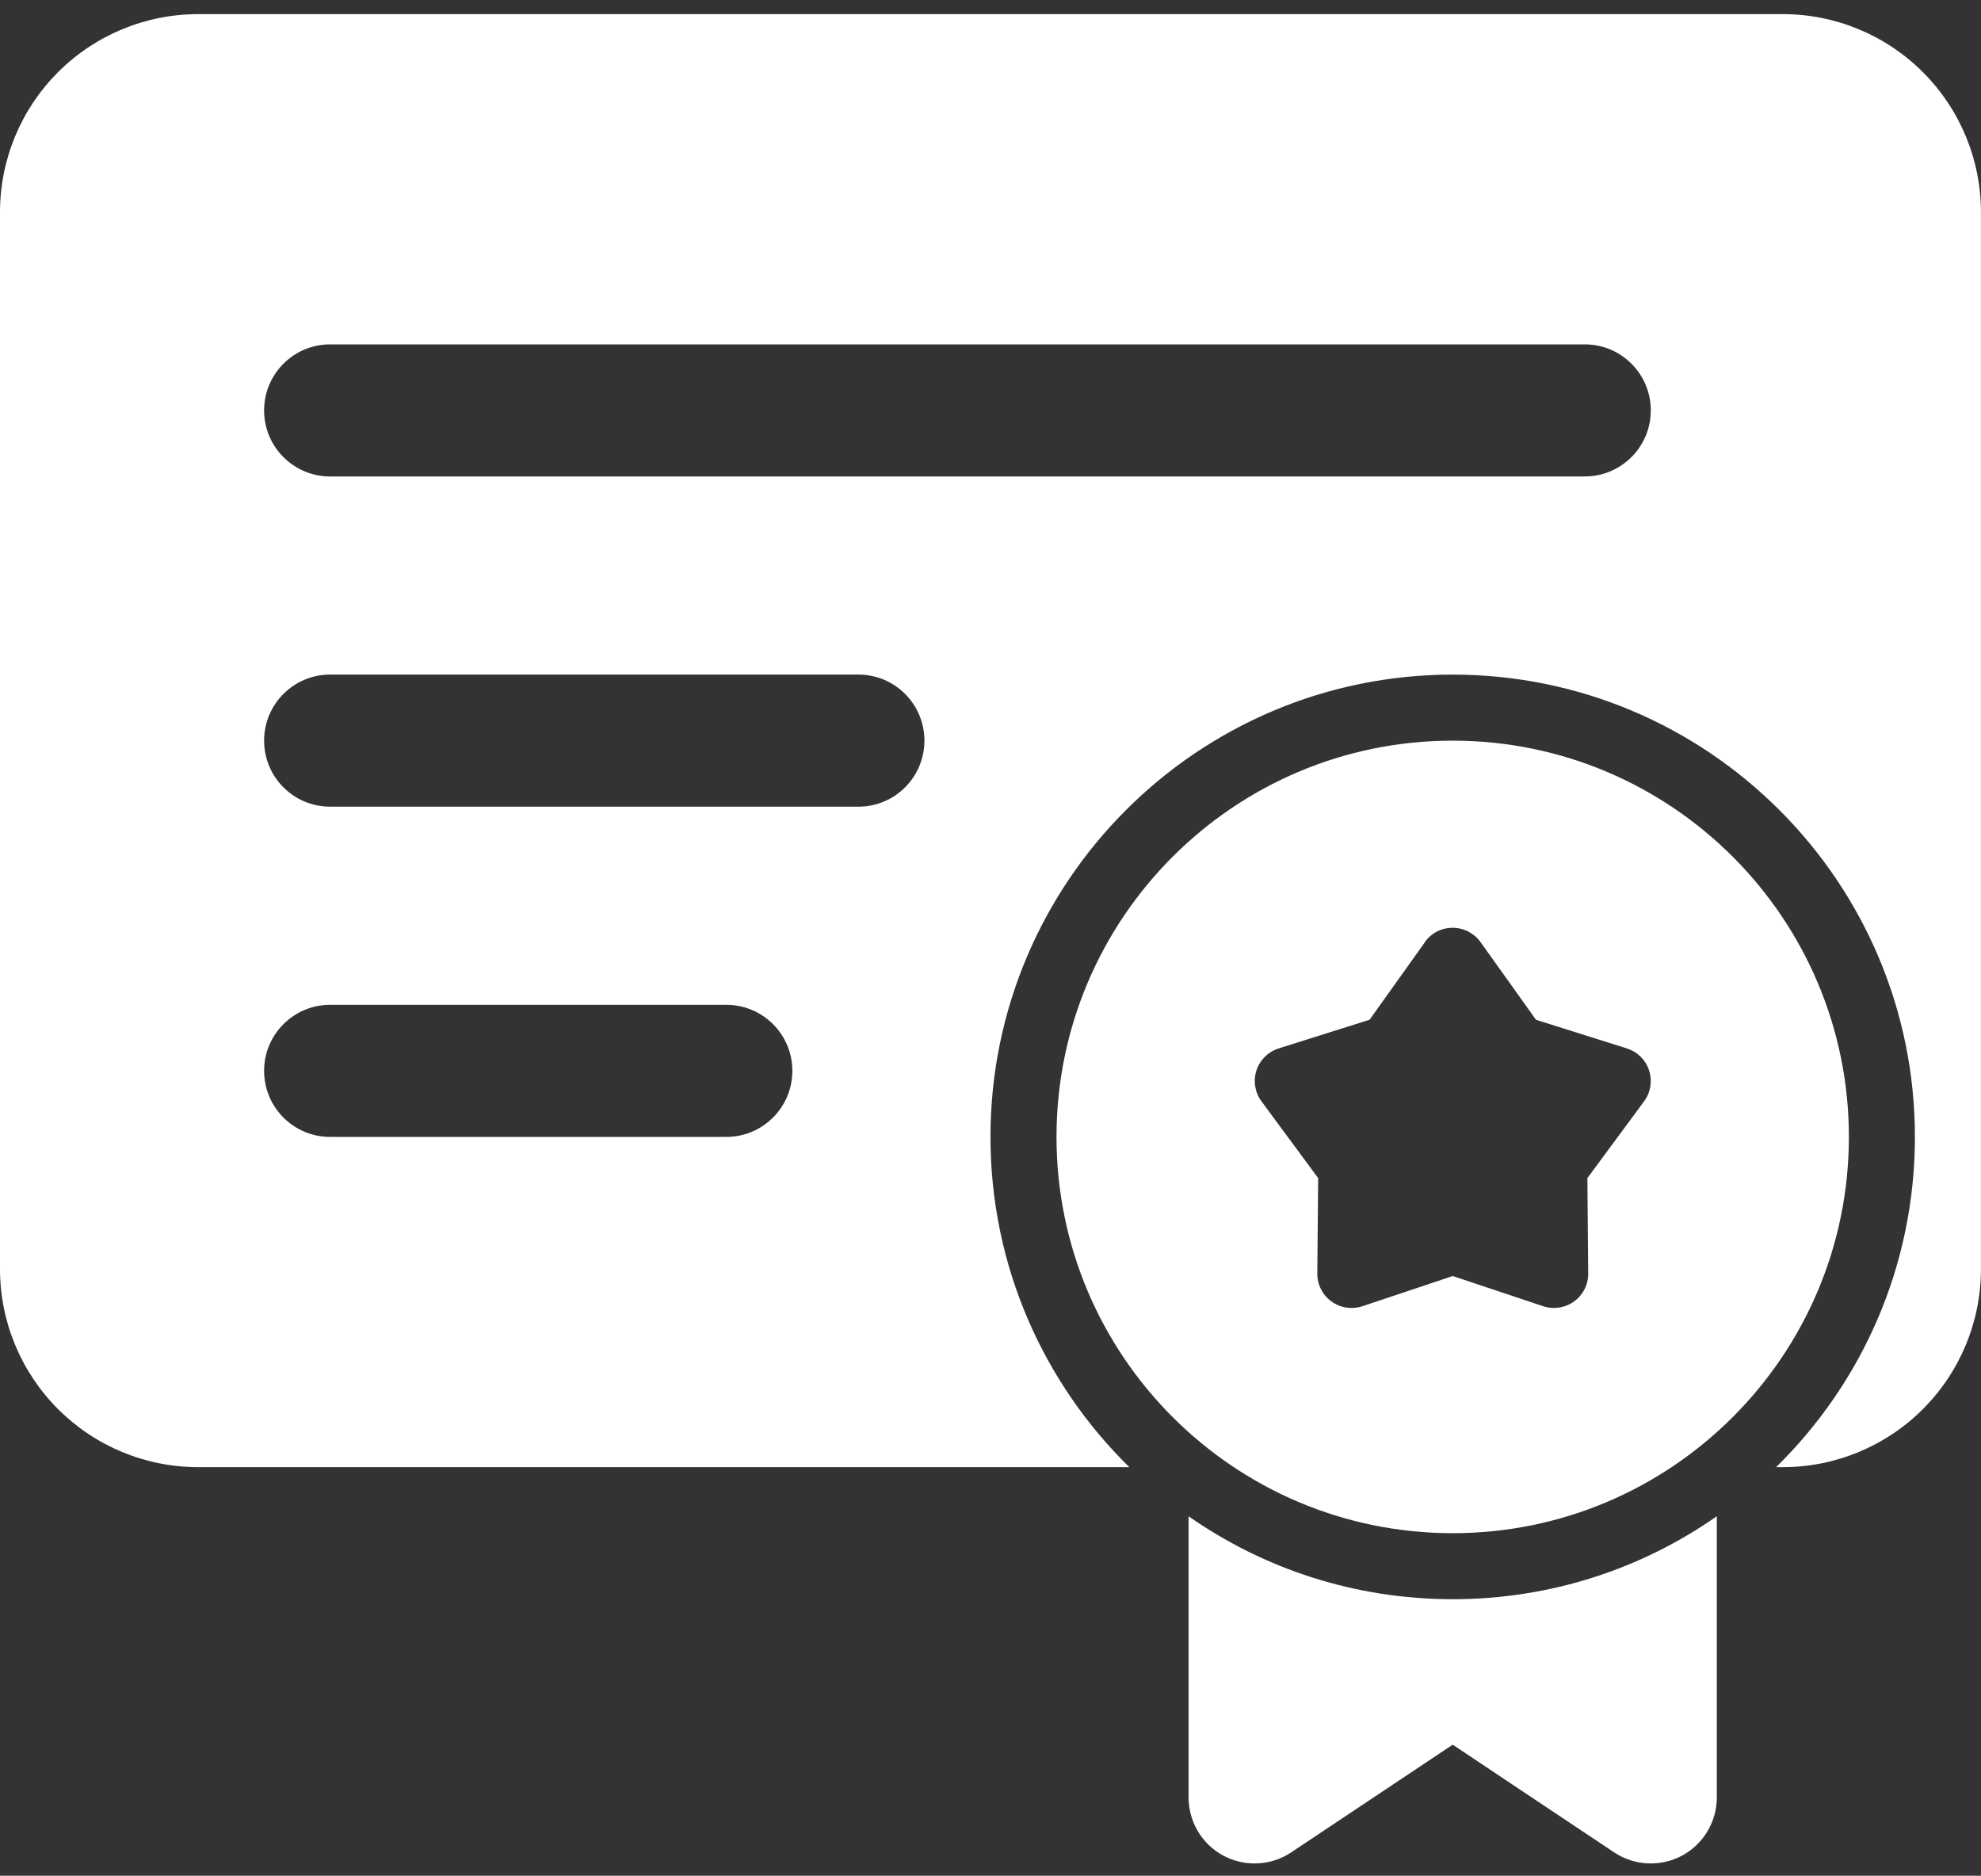 <svg width="75" height="71" viewBox="0 0 75 71" fill="none" xmlns="http://www.w3.org/2000/svg">
<rect x="0" y="0" width="75" height="71" fill="#333333" stroke="none"/>
<path fill-rule="evenodd" clip-rule="evenodd" d="M64.998 57.393V68.034C64.998 68.955 64.492 69.802 63.68 70.24C62.867 70.674 61.88 70.627 61.111 70.115L54.999 66.04L48.886 70.115C48.118 70.627 47.13 70.674 46.318 70.24C45.505 69.805 44.999 68.958 44.999 68.034V57.393C47.833 59.374 51.28 60.533 54.999 60.533C58.717 60.533 62.164 59.374 64.998 57.393ZM54.999 28.035C46.72 28.035 39.999 34.756 39.999 43.034C39.999 51.312 46.721 58.034 54.999 58.034C63.277 58.034 69.998 51.312 69.998 43.034C69.998 34.756 63.277 28.035 54.999 28.035ZM42.755 55.534H7.5C5.509 55.534 3.603 54.743 2.197 53.337C0.791 51.931 0 50.025 0 48.034V8.035C0 6.044 0.791 4.138 2.197 2.732C3.603 1.326 5.509 0.535 7.5 0.535H67.498C69.489 0.535 71.395 1.326 72.801 2.732C74.207 4.138 74.998 6.044 74.998 8.035V48.034C74.998 50.025 74.207 51.931 72.801 53.337C71.395 54.743 69.489 55.534 67.498 55.534H67.242C70.486 52.356 72.498 47.928 72.498 43.034C72.498 33.378 64.655 25.535 54.999 25.535C45.343 25.535 37.499 33.378 37.499 43.034C37.499 47.928 39.514 52.355 42.755 55.534ZM53.942 35.662C54.186 35.319 54.576 35.118 54.998 35.118C55.417 35.118 55.81 35.322 56.054 35.662C56.973 36.944 58.151 38.6 58.151 38.6C58.151 38.6 60.089 39.209 61.592 39.684C61.992 39.812 62.307 40.122 62.435 40.522C62.563 40.919 62.492 41.356 62.242 41.69C61.304 42.959 60.098 44.593 60.098 44.593C60.098 44.593 60.117 46.625 60.129 48.2C60.135 48.618 59.935 49.015 59.595 49.262C59.257 49.506 58.82 49.574 58.423 49.443C56.929 48.943 55.001 48.3 55.001 48.3C55.001 48.3 53.073 48.943 51.58 49.443C51.183 49.574 50.745 49.509 50.408 49.262C50.067 49.015 49.867 48.618 49.873 48.2C49.886 46.624 49.905 44.593 49.905 44.593C49.905 44.593 48.698 42.962 47.761 41.69C47.511 41.356 47.442 40.918 47.567 40.522C47.698 40.122 48.011 39.812 48.411 39.684C49.914 39.209 51.851 38.6 51.851 38.6C51.851 38.6 53.033 36.944 53.948 35.662H53.942ZM12.499 43.034H27.498C28.88 43.034 29.998 41.915 29.998 40.534C29.998 39.153 28.88 38.034 27.498 38.034H12.499C11.118 38.034 9.999 39.153 9.999 40.534C9.999 41.915 11.118 43.034 12.499 43.034ZM12.499 30.534H32.498C33.88 30.534 34.998 29.416 34.998 28.034C34.998 26.653 33.88 25.534 32.498 25.534H12.499C11.118 25.534 9.999 26.653 9.999 28.034C9.999 29.416 11.118 30.534 12.499 30.534ZM12.499 18.035H59.998C61.379 18.035 62.498 16.916 62.498 15.535C62.498 14.153 61.379 13.035 59.998 13.035H12.499C11.118 13.035 9.999 14.153 9.999 15.535C9.999 16.916 11.118 18.035 12.499 18.035Z" fill="white"/>
</svg>
